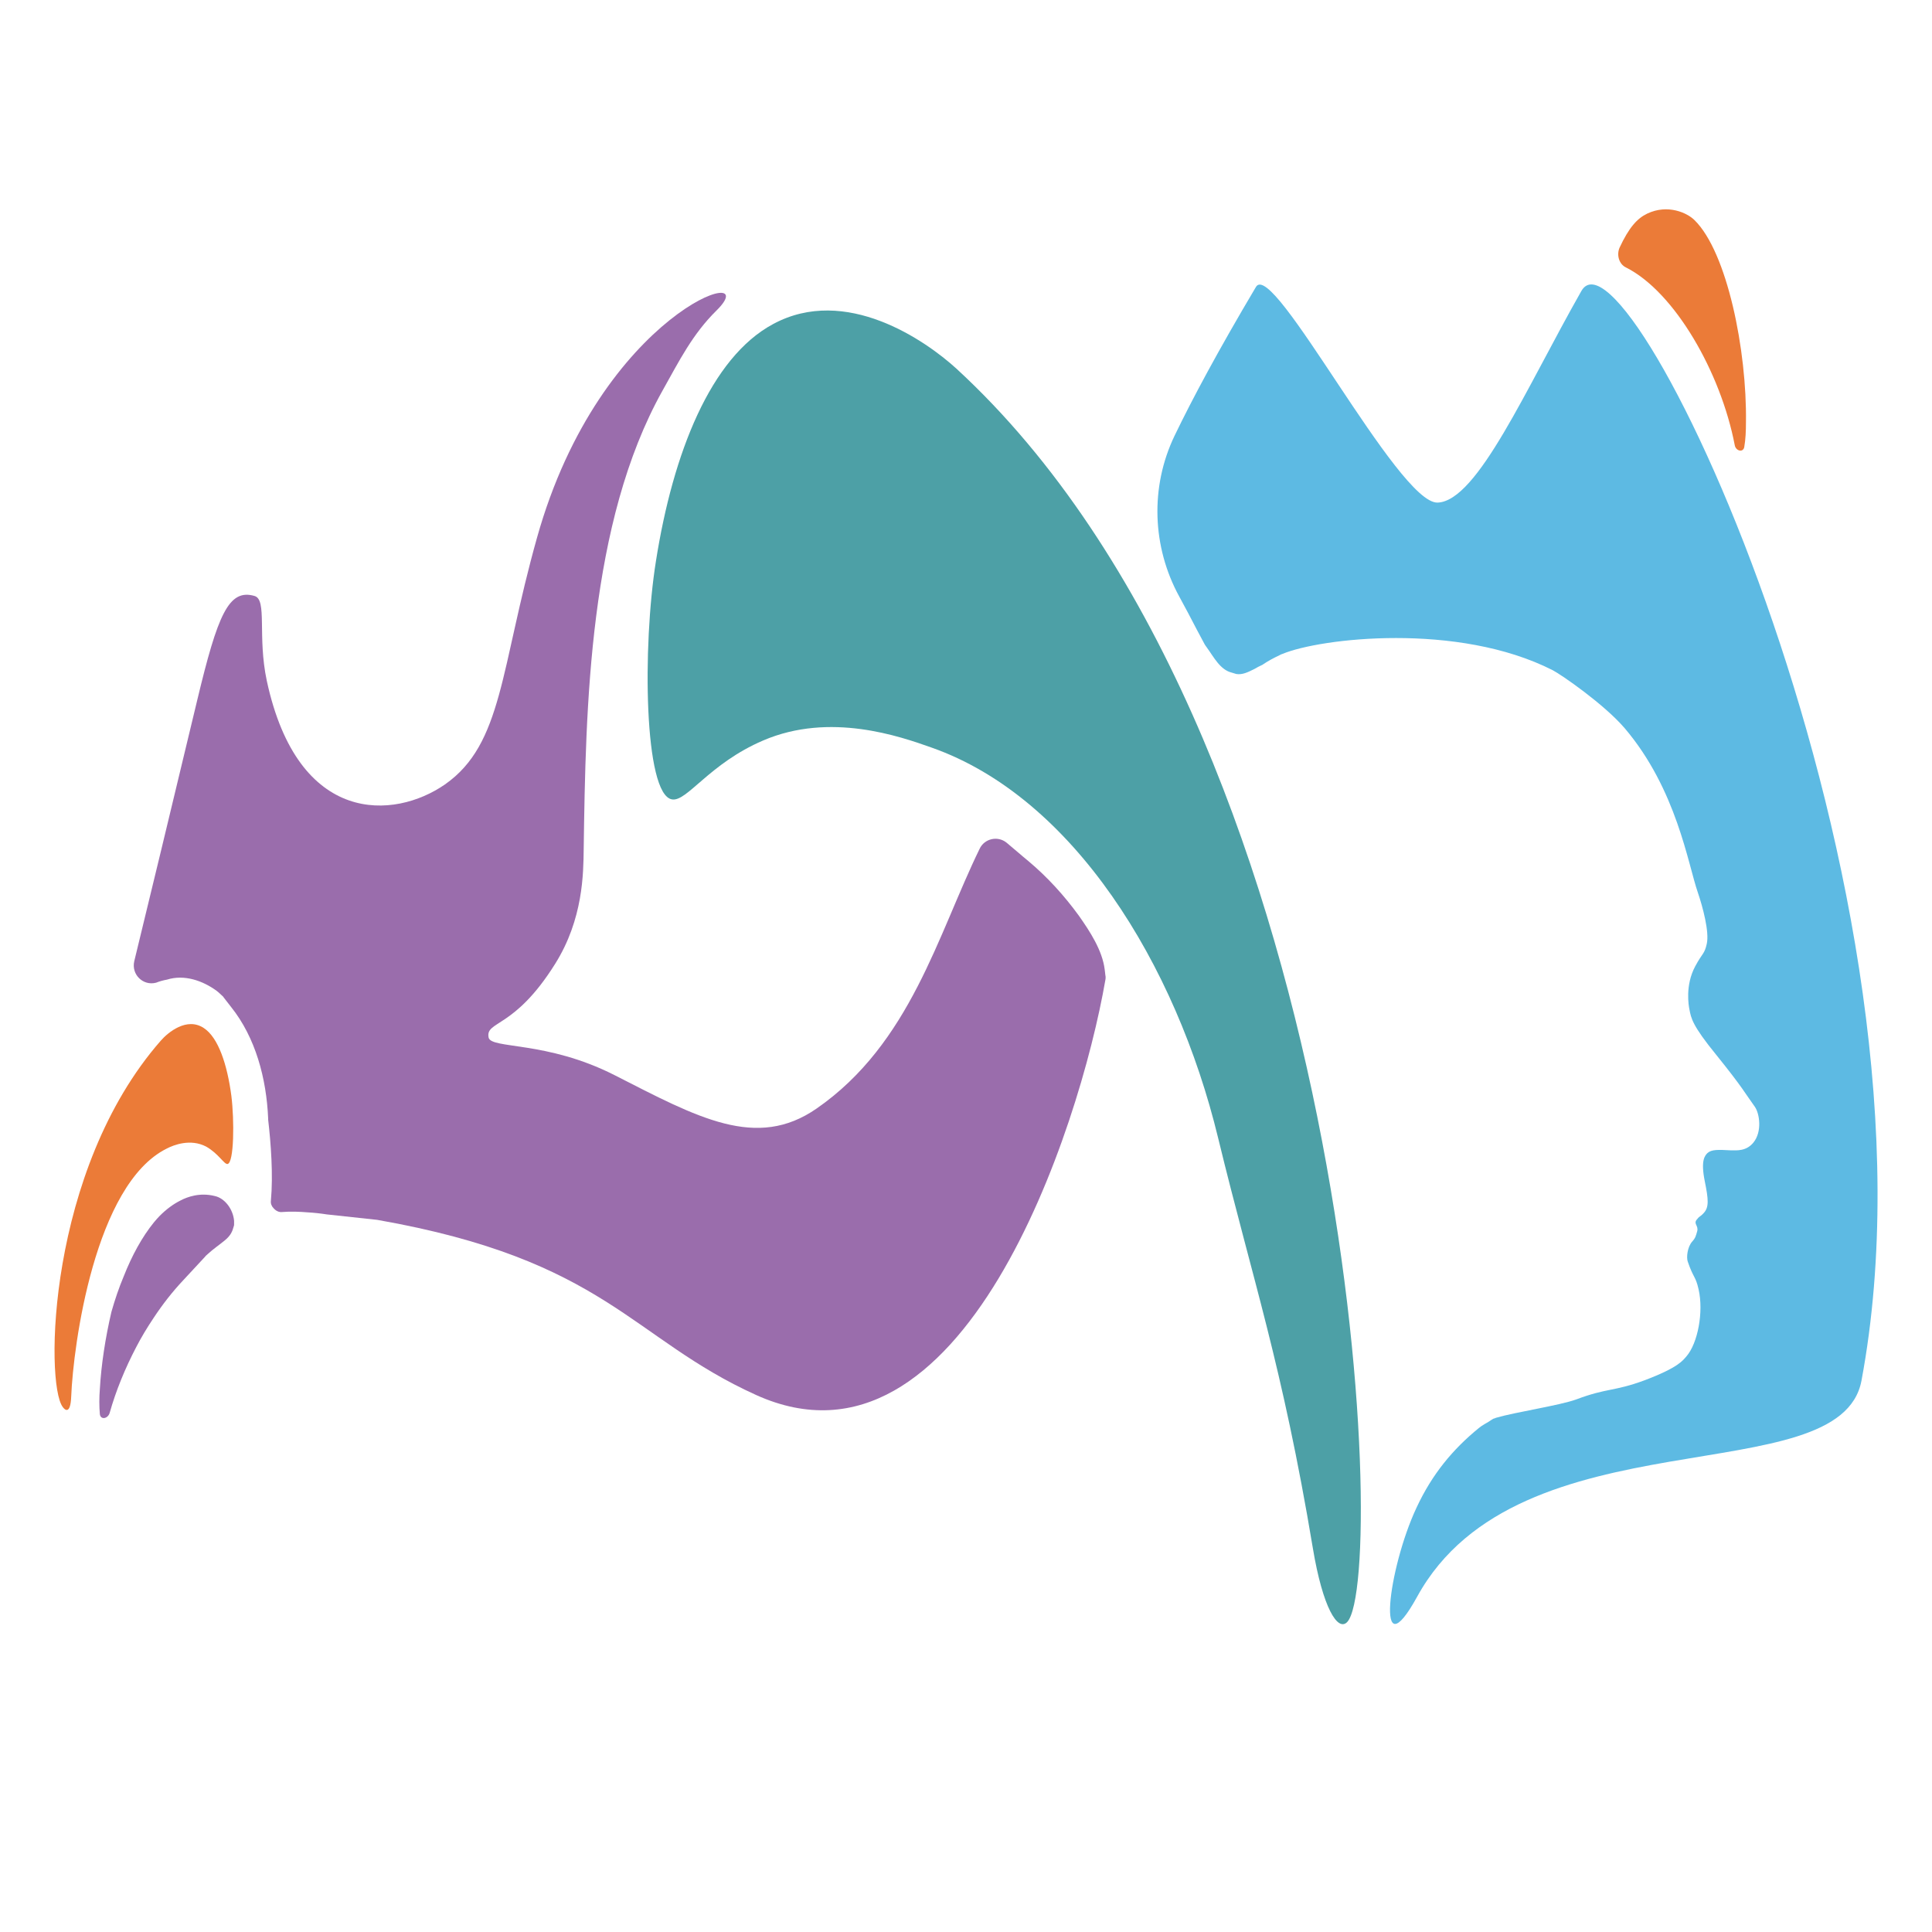 <?xml version="1.0" encoding="utf-8"?>
<svg version="1.1" xmlns="http://www.w3.org/2000/svg" xmlns:xlink="http://www.w3.org/1999/xlink" x="0px" y="0px" viewBox="0 0 567 567" >
    <style type="text/css"> .SmallElements{fill:#eb7b38;} .K{fill:#9a6dac;} .A{fill:#4da0a6;}  .M{fill:#5dbae3;} </style>
    <path id="ASmall" class="SmallElements" d="M66.8,341.6c1.9-0.4,2-12.8,1.1-20c-1.2-9.1-3.8-17.1-8.1-19.9c-5-3.3-10.5,1.3-12.6,3.7 c-33.3,38-34,100.6-28.8,107.5c0.6,0.9,2.3,2.4,2.5-3.1c0.6-14.9,6.9-62.2,28-72.7c2.1-1.1,7-3,11.6-0.6 C64.2,338.6,65.8,341.8,66.8,341.6z"/>
    <path id="KSmall" class="K" d="M60.2,368.8c0.2-0.3,0.5-0.5,0.7-0.7c1.6-1.5,3.8-3,5.1-4.1c1.7-1.4,2.2-2.6,2.6-4.1c0.1-0.2,0.1-0.4,0.1-0.6c0-0.1,0-0.1,0-0.2c0-0.3,0,0.3,0-0.8c-0.3-3.5-2.8-6.7-5.7-7.3c-4.4-1.1-8.1,0.3-10,1.3c-2.2,1.1-4.2,2.6-6.1,4.5c-0.6,0.6-1.1,1.2-1.7,1.9c-3.5,4.3-6.5,9.8-8.9,15.9c-1.4,3.3-2.6,6.9-3.6,10.4c-1.8,7.7-3,15.6-3.4,22.7c-0.2,2.5-0.2,5,0,7.3c0.2,1.8,2.4,1.4,2.9-0.4c1.8-6.4,4.5-13,7.8-19.3c1.5-2.9,3.2-5.7,5-8.4c2.7-4.1,5.6-7.8,8.7-11.1"/>
    <path id="KBig" class="K" d="M110.7,358c67.1,11.8,74.5,34.8,111.2,51.4c60.6,27.4,94.9-77.9,102.5-121.8c0.1-0.5,0.1-1,0-1.4c-0.1-0.6-0.1-1.2-0.2-1.7c-0.7-5.6-4.3-11.1-7.6-15.8c-4.3-5.9-9.2-11.3-14.8-16c-2.1-1.7-4.2-3.6-6.4-5.4c-2.6-2.1-6.5-1.2-7.9,1.8c-12.3,25.2-20.3,57.1-47.8,76.2c-17.7,12.3-34.9,2.7-59.4-9.8c-19.9-10.1-36.2-7.6-36.9-11c-1-5,7.5-2.4,19.5-21.6c8.3-13.2,8.3-26.7,8.4-33.6c0.6-42,1.5-95.9,23.1-134.6c5-8.9,8.8-16.6,15.9-23.6c14.8-14.6-34,0-52.7,66.7c-10.8,38.4-10,60.5-27,72.4c-14.8,10.3-43.1,12.3-52.3-30.4c-2.8-13.1,0.2-23.8-3.6-24.9c-7.6-2.2-10.8,5.5-16.8,30.5c-8,33.4-13.9,57.8-18.5,76.7c-0.9,3.9,2.6,7.3,6.4,6.3h0c0,0,0,0,0,0c1-0.4,2.1-0.7,3.2-0.9c5.1-1.6,10.5,0.3,14.6,3.3c0.8,0.6,1.3,1.2,1.9,1.7c0.1,0.1,0.1,0.2,0.2,0.3l2.1,2.7c7.2,9,10.4,21,10.9,32.8c0,0.1,0,0.2,0,0.3c0.8,6.9,1.5,16.2,0.8,23.8c-0.1,0.8,0.2,1.6,0.8,2.2l0.4,0.4c0.6,0.5,1.3,0.8,2.1,0.7c2.5-0.2,5.1-0.1,7.5,0.1c1.8,0.1,3.7,0.3,5.6,0.6"/>
    <path id="ABig" class="A" d="M197.2,234.6c-8.2-1.4-8.7-44.9-4.7-69.9c5-31.8,16.1-59.8,34.4-69.6c21.3-11.5,44.7,4.8,53.8,13.1 C398,216.2,407.5,462.8,395.4,476c-2.8,3-7.2-4.2-10.1-21.6c-9-54-17.7-78.8-27.8-120.4c-12.4-51.2-42.6-100-84.1-114.6 c-9.3-3.3-29.8-10.5-49.4-2.1C208.1,224.1,201.6,235.4,197.2,234.6z"/>
    <path id="akamychLogM" class="M" d="M464.1,85.4c-16.2,28.5-30.5,61.7-42.2,62.1c-11.6,0.4-48.3-71.7-53.3-63.3c-11.1,18.7-18.7,32.9-23.9,43.7c-7.2,15-6.6,32.6,1.4,47.2c1.8,3.3,3.5,6.5,5.2,9.8l2.3,4.3l0.7,1c1.9,2.6,3.8,6.4,7.2,7.2c0.3,0.1,0.9,0.3,1.3,0.4c1.8,0.3,3.4-0.5,5.4-1.5c0.7-0.4,1.4-0.8,2.1-1.1c0.1,0,0.2-0.1,0.2-0.1c1.6-1.1,3.3-2,5-2.8c0.3-0.2,0.6-0.3,0.9-0.4c11-4.6,51.4-9.4,79.3,4.8c2.5,1.3,15,9.9,21.1,17c15.3,18,18.6,40,21.5,48.3c1.4,4.1,3.4,11.5,2.6,15c-0.7,3.1-1.2,2.5-3.4,6.6c-3,5.6-1.9,11.6-1.7,12.6c0.5,2.6,0.8,4.7,7.9,13.4c7.9,9.8,8.4,11.2,11.3,15.2c1.4,2,2.2,7.3-0.4,10.5c-2.1,2.6-4.9,2.3-6.6,2.3c-3.7-0.2-5.7-0.3-6.9,0.8c-0.8,0.8-2,2.2-0.8,8.2c1.1,5.4,1.3,7.7-0.3,9.4c-1.2,1.3-1.1,0.7-2.1,2c-0.9,1.2,0.6,1.7,0.2,3.3c-0.4,1.4-0.5,2-1.5,3.1c-1.4,1.6-1.7,4.6-1.3,5.8c1.7,5,2.3,4.2,3.2,8.2c1.5,6.6-0.2,15.8-3.6,19.7c-1,1.1-2.2,3.2-12.3,7c-8.9,3.3-11,2.2-20,5.6c-5,1.8-17.8,3.7-23.6,5.4c-0.2,0.1-0.4,0.2-0.5,0.2c0,0-0.1,0-0.1,0c-0.6,0.3-1.1,0.7-1.6,1c-0.7,0.4-1.4,0.8-2,1.2c-0.3,0.2-0.5,0.4-0.8,0.6c-7.6,6.2-13.7,13.5-18.3,23.4c-8.3,17.7-12.3,48.8,0.2,26.1c29.9-54.5,124.1-30,130.4-63.4C573.1,261.9,477.6,61.7,464.1,85.4z"/>
    <path id="Ych" class="SmallElements" d="M483.4,62.7c6.1-2.9,11.8-0.2,13.9,1.9c9.6,9.4,15.4,38.3,15.1,59.3c0,2.6-0.1,5-0.5,7.3 c-0.3,1.7-2.5,1.2-2.8-0.6c-4.1-21.3-17.6-44.9-31.9-52.1c-2.1-1-2.8-3.7-1.9-5.8C478.1,66.7,480.5,64.1,483.4,62.7z"/>
</svg>
